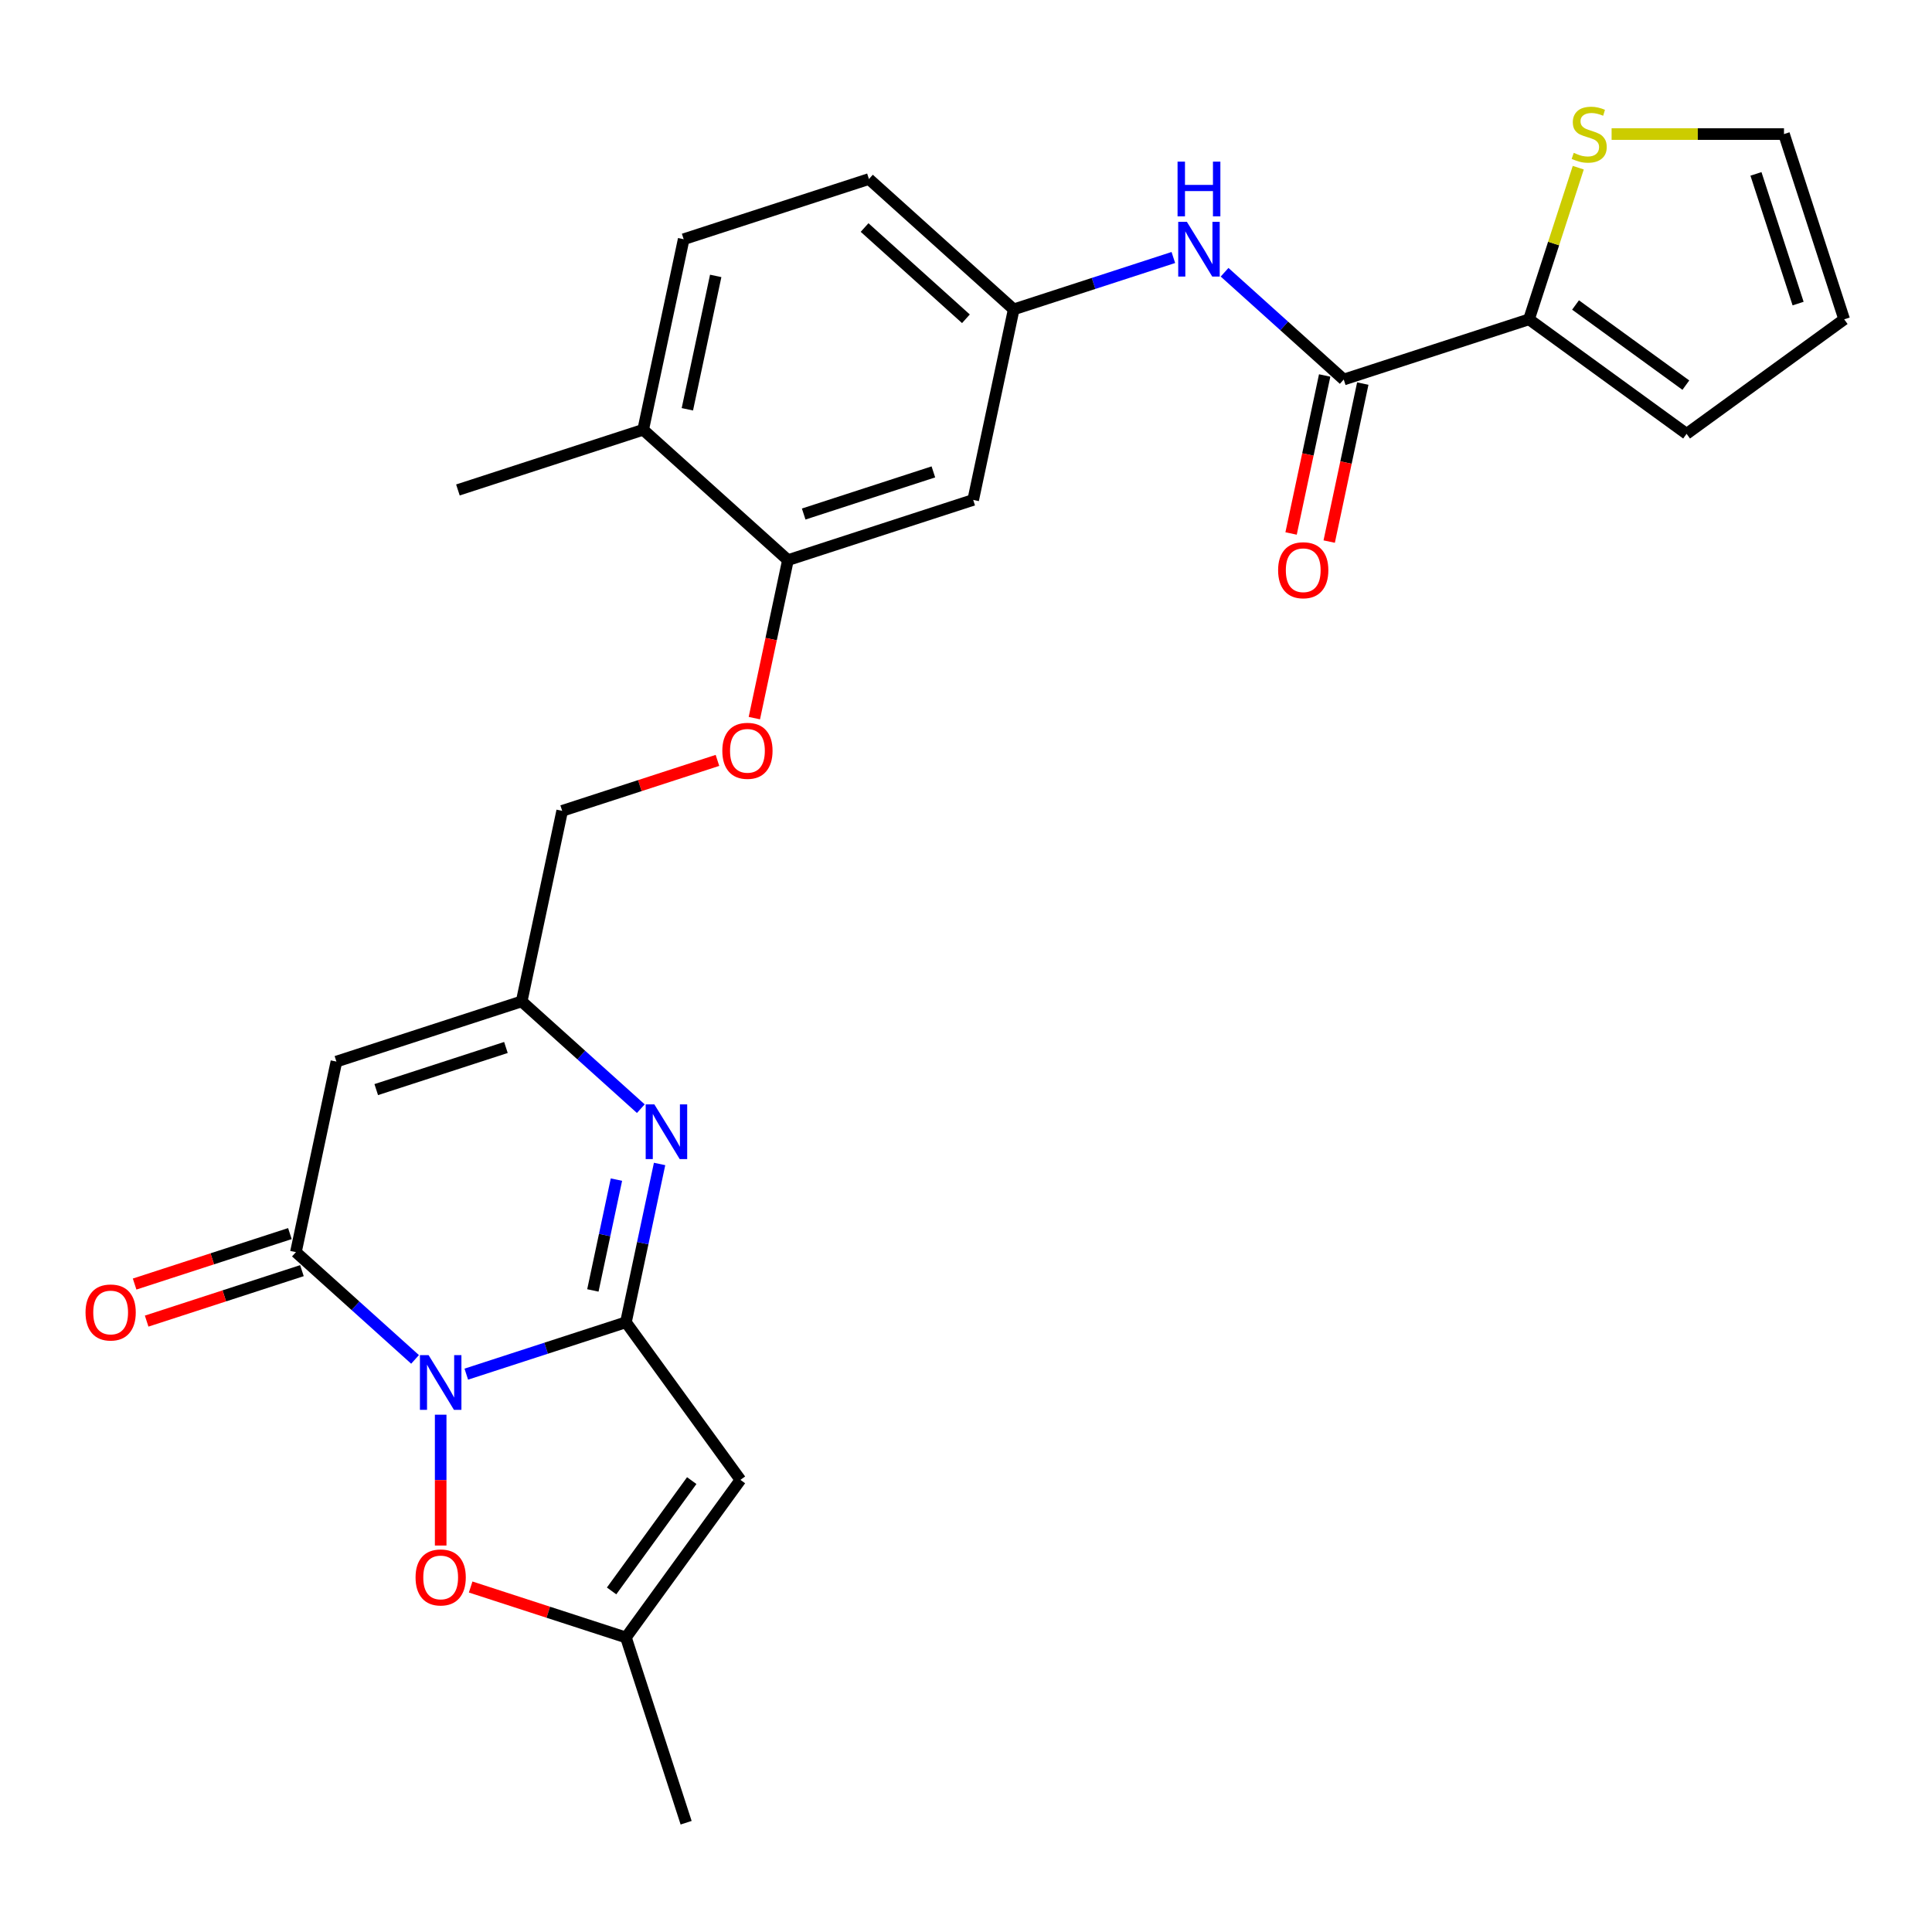 <?xml version='1.0' encoding='iso-8859-1'?>
<svg version='1.1' baseProfile='full'
              xmlns='http://www.w3.org/2000/svg'
                      xmlns:rdkit='http://www.rdkit.org/xml'
                      xmlns:xlink='http://www.w3.org/1999/xlink'
                  xml:space='preserve'
width='1000px' height='1000px' viewBox='0 0 1000 1000'>
<!-- END OF HEADER -->
<rect style='opacity:1.0;fill:#FFFFFF;stroke:none' width='1000' height='1000' x='0' y='0'> </rect>
<path class='bond-0' d='M 241.352,711.257 L 282.668,697.832' style='fill:none;fill-rule:evenodd;stroke:#0000FF;stroke-width:6px;stroke-linecap:butt;stroke-linejoin:miter;stroke-opacity:1' />
<path class='bond-0' d='M 282.668,697.832 L 323.984,684.408' style='fill:none;fill-rule:evenodd;stroke:#000000;stroke-width:6px;stroke-linecap:butt;stroke-linejoin:miter;stroke-opacity:1' />
<path class='bond-1' d='M 214.831,703.625 L 183.997,675.862' style='fill:none;fill-rule:evenodd;stroke:#0000FF;stroke-width:6px;stroke-linecap:butt;stroke-linejoin:miter;stroke-opacity:1' />
<path class='bond-1' d='M 183.997,675.862 L 153.163,648.099' style='fill:none;fill-rule:evenodd;stroke:#000000;stroke-width:6px;stroke-linecap:butt;stroke-linejoin:miter;stroke-opacity:1' />
<path class='bond-5' d='M 228.092,732.246 L 228.092,766.107' style='fill:none;fill-rule:evenodd;stroke:#0000FF;stroke-width:6px;stroke-linecap:butt;stroke-linejoin:miter;stroke-opacity:1' />
<path class='bond-5' d='M 228.092,766.107 L 228.092,799.968' style='fill:none;fill-rule:evenodd;stroke:#FF0000;stroke-width:6px;stroke-linecap:butt;stroke-linejoin:miter;stroke-opacity:1' />
<path class='bond-2' d='M 323.984,684.408 L 332.693,643.437' style='fill:none;fill-rule:evenodd;stroke:#000000;stroke-width:6px;stroke-linecap:butt;stroke-linejoin:miter;stroke-opacity:1' />
<path class='bond-2' d='M 332.693,643.437 L 341.401,602.465' style='fill:none;fill-rule:evenodd;stroke:#0000FF;stroke-width:6px;stroke-linecap:butt;stroke-linejoin:miter;stroke-opacity:1' />
<path class='bond-2' d='M 306.872,667.924 L 312.968,639.244' style='fill:none;fill-rule:evenodd;stroke:#000000;stroke-width:6px;stroke-linecap:butt;stroke-linejoin:miter;stroke-opacity:1' />
<path class='bond-2' d='M 312.968,639.244 L 319.064,610.564' style='fill:none;fill-rule:evenodd;stroke:#0000FF;stroke-width:6px;stroke-linecap:butt;stroke-linejoin:miter;stroke-opacity:1' />
<path class='bond-3' d='M 323.984,684.408 L 383.248,765.979' style='fill:none;fill-rule:evenodd;stroke:#000000;stroke-width:6px;stroke-linecap:butt;stroke-linejoin:miter;stroke-opacity:1' />
<path class='bond-4' d='M 153.163,648.099 L 174.126,549.475' style='fill:none;fill-rule:evenodd;stroke:#000000;stroke-width:6px;stroke-linecap:butt;stroke-linejoin:miter;stroke-opacity:1' />
<path class='bond-15' d='M 150.047,638.51 L 109.861,651.567' style='fill:none;fill-rule:evenodd;stroke:#000000;stroke-width:6px;stroke-linecap:butt;stroke-linejoin:miter;stroke-opacity:1' />
<path class='bond-15' d='M 109.861,651.567 L 69.676,664.624' style='fill:none;fill-rule:evenodd;stroke:#FF0000;stroke-width:6px;stroke-linecap:butt;stroke-linejoin:miter;stroke-opacity:1' />
<path class='bond-15' d='M 156.279,657.688 L 116.093,670.745' style='fill:none;fill-rule:evenodd;stroke:#000000;stroke-width:6px;stroke-linecap:butt;stroke-linejoin:miter;stroke-opacity:1' />
<path class='bond-15' d='M 116.093,670.745 L 75.907,683.802' style='fill:none;fill-rule:evenodd;stroke:#FF0000;stroke-width:6px;stroke-linecap:butt;stroke-linejoin:miter;stroke-opacity:1' />
<path class='bond-28' d='M 331.686,573.844 L 300.852,546.081' style='fill:none;fill-rule:evenodd;stroke:#0000FF;stroke-width:6px;stroke-linecap:butt;stroke-linejoin:miter;stroke-opacity:1' />
<path class='bond-28' d='M 300.852,546.081 L 270.018,518.318' style='fill:none;fill-rule:evenodd;stroke:#000000;stroke-width:6px;stroke-linecap:butt;stroke-linejoin:miter;stroke-opacity:1' />
<path class='bond-27' d='M 383.248,765.979 L 323.984,847.549' style='fill:none;fill-rule:evenodd;stroke:#000000;stroke-width:6px;stroke-linecap:butt;stroke-linejoin:miter;stroke-opacity:1' />
<path class='bond-27' d='M 358.044,766.361 L 316.559,823.461' style='fill:none;fill-rule:evenodd;stroke:#000000;stroke-width:6px;stroke-linecap:butt;stroke-linejoin:miter;stroke-opacity:1' />
<path class='bond-6' d='M 174.126,549.475 L 270.018,518.318' style='fill:none;fill-rule:evenodd;stroke:#000000;stroke-width:6px;stroke-linecap:butt;stroke-linejoin:miter;stroke-opacity:1' />
<path class='bond-6' d='M 194.741,563.98 L 261.866,542.17' style='fill:none;fill-rule:evenodd;stroke:#000000;stroke-width:6px;stroke-linecap:butt;stroke-linejoin:miter;stroke-opacity:1' />
<path class='bond-8' d='M 243.612,821.435 L 283.798,834.492' style='fill:none;fill-rule:evenodd;stroke:#FF0000;stroke-width:6px;stroke-linecap:butt;stroke-linejoin:miter;stroke-opacity:1' />
<path class='bond-8' d='M 283.798,834.492 L 323.984,847.549' style='fill:none;fill-rule:evenodd;stroke:#000000;stroke-width:6px;stroke-linecap:butt;stroke-linejoin:miter;stroke-opacity:1' />
<path class='bond-22' d='M 270.018,518.318 L 290.981,419.695' style='fill:none;fill-rule:evenodd;stroke:#000000;stroke-width:6px;stroke-linecap:butt;stroke-linejoin:miter;stroke-opacity:1' />
<path class='bond-7' d='M 695.512,196.442 L 664.678,168.679' style='fill:none;fill-rule:evenodd;stroke:#000000;stroke-width:6px;stroke-linecap:butt;stroke-linejoin:miter;stroke-opacity:1' />
<path class='bond-7' d='M 664.678,168.679 L 633.844,140.916' style='fill:none;fill-rule:evenodd;stroke:#0000FF;stroke-width:6px;stroke-linecap:butt;stroke-linejoin:miter;stroke-opacity:1' />
<path class='bond-9' d='M 695.512,196.442 L 791.404,165.285' style='fill:none;fill-rule:evenodd;stroke:#000000;stroke-width:6px;stroke-linecap:butt;stroke-linejoin:miter;stroke-opacity:1' />
<path class='bond-18' d='M 685.65,194.346 L 676.958,235.237' style='fill:none;fill-rule:evenodd;stroke:#000000;stroke-width:6px;stroke-linecap:butt;stroke-linejoin:miter;stroke-opacity:1' />
<path class='bond-18' d='M 676.958,235.237 L 668.266,276.129' style='fill:none;fill-rule:evenodd;stroke:#FF0000;stroke-width:6px;stroke-linecap:butt;stroke-linejoin:miter;stroke-opacity:1' />
<path class='bond-18' d='M 705.375,198.539 L 696.683,239.43' style='fill:none;fill-rule:evenodd;stroke:#000000;stroke-width:6px;stroke-linecap:butt;stroke-linejoin:miter;stroke-opacity:1' />
<path class='bond-18' d='M 696.683,239.43 L 687.991,280.321' style='fill:none;fill-rule:evenodd;stroke:#FF0000;stroke-width:6px;stroke-linecap:butt;stroke-linejoin:miter;stroke-opacity:1' />
<path class='bond-25' d='M 323.984,847.549 L 355.141,943.441' style='fill:none;fill-rule:evenodd;stroke:#000000;stroke-width:6px;stroke-linecap:butt;stroke-linejoin:miter;stroke-opacity:1' />
<path class='bond-12' d='M 791.404,165.285 L 804.156,126.039' style='fill:none;fill-rule:evenodd;stroke:#000000;stroke-width:6px;stroke-linecap:butt;stroke-linejoin:miter;stroke-opacity:1' />
<path class='bond-12' d='M 804.156,126.039 L 816.908,86.794' style='fill:none;fill-rule:evenodd;stroke:#CCCC00;stroke-width:6px;stroke-linecap:butt;stroke-linejoin:miter;stroke-opacity:1' />
<path class='bond-17' d='M 791.404,165.285 L 872.975,224.55' style='fill:none;fill-rule:evenodd;stroke:#000000;stroke-width:6px;stroke-linecap:butt;stroke-linejoin:miter;stroke-opacity:1' />
<path class='bond-17' d='M 815.493,157.861 L 872.592,199.346' style='fill:none;fill-rule:evenodd;stroke:#000000;stroke-width:6px;stroke-linecap:butt;stroke-linejoin:miter;stroke-opacity:1' />
<path class='bond-10' d='M 607.323,133.285 L 566.007,146.709' style='fill:none;fill-rule:evenodd;stroke:#0000FF;stroke-width:6px;stroke-linecap:butt;stroke-linejoin:miter;stroke-opacity:1' />
<path class='bond-10' d='M 566.007,146.709 L 524.691,160.133' style='fill:none;fill-rule:evenodd;stroke:#000000;stroke-width:6px;stroke-linecap:butt;stroke-linejoin:miter;stroke-opacity:1' />
<path class='bond-11' d='M 407.836,289.914 L 399.144,330.805' style='fill:none;fill-rule:evenodd;stroke:#000000;stroke-width:6px;stroke-linecap:butt;stroke-linejoin:miter;stroke-opacity:1' />
<path class='bond-11' d='M 399.144,330.805 L 390.453,371.697' style='fill:none;fill-rule:evenodd;stroke:#FF0000;stroke-width:6px;stroke-linecap:butt;stroke-linejoin:miter;stroke-opacity:1' />
<path class='bond-13' d='M 407.836,289.914 L 503.728,258.757' style='fill:none;fill-rule:evenodd;stroke:#000000;stroke-width:6px;stroke-linecap:butt;stroke-linejoin:miter;stroke-opacity:1' />
<path class='bond-13' d='M 415.988,266.062 L 483.113,244.252' style='fill:none;fill-rule:evenodd;stroke:#000000;stroke-width:6px;stroke-linecap:butt;stroke-linejoin:miter;stroke-opacity:1' />
<path class='bond-20' d='M 407.836,289.914 L 332.907,222.447' style='fill:none;fill-rule:evenodd;stroke:#000000;stroke-width:6px;stroke-linecap:butt;stroke-linejoin:miter;stroke-opacity:1' />
<path class='bond-19' d='M 834.162,69.393 L 878.775,69.393' style='fill:none;fill-rule:evenodd;stroke:#CCCC00;stroke-width:6px;stroke-linecap:butt;stroke-linejoin:miter;stroke-opacity:1' />
<path class='bond-19' d='M 878.775,69.393 L 923.388,69.393' style='fill:none;fill-rule:evenodd;stroke:#000000;stroke-width:6px;stroke-linecap:butt;stroke-linejoin:miter;stroke-opacity:1' />
<path class='bond-14' d='M 503.728,258.757 L 524.691,160.133' style='fill:none;fill-rule:evenodd;stroke:#000000;stroke-width:6px;stroke-linecap:butt;stroke-linejoin:miter;stroke-opacity:1' />
<path class='bond-29' d='M 524.691,160.133 L 449.762,92.667' style='fill:none;fill-rule:evenodd;stroke:#000000;stroke-width:6px;stroke-linecap:butt;stroke-linejoin:miter;stroke-opacity:1' />
<path class='bond-29' d='M 499.959,164.999 L 447.508,117.772' style='fill:none;fill-rule:evenodd;stroke:#000000;stroke-width:6px;stroke-linecap:butt;stroke-linejoin:miter;stroke-opacity:1' />
<path class='bond-16' d='M 371.352,393.58 L 331.167,406.637' style='fill:none;fill-rule:evenodd;stroke:#FF0000;stroke-width:6px;stroke-linecap:butt;stroke-linejoin:miter;stroke-opacity:1' />
<path class='bond-16' d='M 331.167,406.637 L 290.981,419.695' style='fill:none;fill-rule:evenodd;stroke:#000000;stroke-width:6px;stroke-linecap:butt;stroke-linejoin:miter;stroke-opacity:1' />
<path class='bond-21' d='M 872.975,224.55 L 954.545,165.285' style='fill:none;fill-rule:evenodd;stroke:#000000;stroke-width:6px;stroke-linecap:butt;stroke-linejoin:miter;stroke-opacity:1' />
<path class='bond-30' d='M 923.388,69.393 L 954.545,165.285' style='fill:none;fill-rule:evenodd;stroke:#000000;stroke-width:6px;stroke-linecap:butt;stroke-linejoin:miter;stroke-opacity:1' />
<path class='bond-30' d='M 908.883,90.008 L 930.693,157.133' style='fill:none;fill-rule:evenodd;stroke:#000000;stroke-width:6px;stroke-linecap:butt;stroke-linejoin:miter;stroke-opacity:1' />
<path class='bond-23' d='M 332.907,222.447 L 353.87,123.824' style='fill:none;fill-rule:evenodd;stroke:#000000;stroke-width:6px;stroke-linecap:butt;stroke-linejoin:miter;stroke-opacity:1' />
<path class='bond-23' d='M 355.776,211.847 L 370.45,142.81' style='fill:none;fill-rule:evenodd;stroke:#000000;stroke-width:6px;stroke-linecap:butt;stroke-linejoin:miter;stroke-opacity:1' />
<path class='bond-26' d='M 332.907,222.447 L 237.015,253.605' style='fill:none;fill-rule:evenodd;stroke:#000000;stroke-width:6px;stroke-linecap:butt;stroke-linejoin:miter;stroke-opacity:1' />
<path class='bond-24' d='M 353.87,123.824 L 449.762,92.667' style='fill:none;fill-rule:evenodd;stroke:#000000;stroke-width:6px;stroke-linecap:butt;stroke-linejoin:miter;stroke-opacity:1' />
<path  class='atom-0' d='M 221.832 701.405
L 231.112 716.405
Q 232.032 717.885, 233.512 720.565
Q 234.992 723.245, 235.072 723.405
L 235.072 701.405
L 238.832 701.405
L 238.832 729.725
L 234.952 729.725
L 224.992 713.325
Q 223.832 711.405, 222.592 709.205
Q 221.392 707.005, 221.032 706.325
L 221.032 729.725
L 217.352 729.725
L 217.352 701.405
L 221.832 701.405
' fill='#0000FF'/>
<path  class='atom-3' d='M 338.687 571.624
L 347.967 586.624
Q 348.887 588.104, 350.367 590.784
Q 351.847 593.464, 351.927 593.624
L 351.927 571.624
L 355.687 571.624
L 355.687 599.944
L 351.807 599.944
L 341.847 583.544
Q 340.687 581.624, 339.447 579.424
Q 338.247 577.224, 337.887 576.544
L 337.887 599.944
L 334.207 599.944
L 334.207 571.624
L 338.687 571.624
' fill='#0000FF'/>
<path  class='atom-6' d='M 215.092 816.472
Q 215.092 809.672, 218.452 805.872
Q 221.812 802.072, 228.092 802.072
Q 234.372 802.072, 237.732 805.872
Q 241.092 809.672, 241.092 816.472
Q 241.092 823.352, 237.692 827.272
Q 234.292 831.152, 228.092 831.152
Q 221.852 831.152, 218.452 827.272
Q 215.092 823.392, 215.092 816.472
M 228.092 827.952
Q 232.412 827.952, 234.732 825.072
Q 237.092 822.152, 237.092 816.472
Q 237.092 810.912, 234.732 808.112
Q 232.412 805.272, 228.092 805.272
Q 223.772 805.272, 221.412 808.072
Q 219.092 810.872, 219.092 816.472
Q 219.092 822.192, 221.412 825.072
Q 223.772 827.952, 228.092 827.952
' fill='#FF0000'/>
<path  class='atom-11' d='M 614.323 114.816
L 623.603 129.816
Q 624.523 131.296, 626.003 133.976
Q 627.483 136.656, 627.563 136.816
L 627.563 114.816
L 631.323 114.816
L 631.323 143.136
L 627.443 143.136
L 617.483 126.736
Q 616.323 124.816, 615.083 122.616
Q 613.883 120.416, 613.523 119.736
L 613.523 143.136
L 609.843 143.136
L 609.843 114.816
L 614.323 114.816
' fill='#0000FF'/>
<path  class='atom-11' d='M 609.503 83.664
L 613.343 83.664
L 613.343 95.704
L 627.823 95.704
L 627.823 83.664
L 631.663 83.664
L 631.663 111.984
L 627.823 111.984
L 627.823 98.904
L 613.343 98.904
L 613.343 111.984
L 609.503 111.984
L 609.503 83.664
' fill='#0000FF'/>
<path  class='atom-13' d='M 814.561 79.113
Q 814.881 79.233, 816.201 79.793
Q 817.521 80.353, 818.961 80.713
Q 820.441 81.033, 821.881 81.033
Q 824.561 81.033, 826.121 79.753
Q 827.681 78.433, 827.681 76.153
Q 827.681 74.593, 826.881 73.633
Q 826.121 72.673, 824.921 72.153
Q 823.721 71.633, 821.721 71.033
Q 819.201 70.273, 817.681 69.553
Q 816.201 68.833, 815.121 67.313
Q 814.081 65.793, 814.081 63.233
Q 814.081 59.673, 816.481 57.473
Q 818.921 55.273, 823.721 55.273
Q 827.001 55.273, 830.721 56.833
L 829.801 59.913
Q 826.401 58.513, 823.841 58.513
Q 821.081 58.513, 819.561 59.673
Q 818.041 60.793, 818.081 62.753
Q 818.081 64.273, 818.841 65.193
Q 819.641 66.113, 820.761 66.633
Q 821.921 67.153, 823.841 67.753
Q 826.401 68.553, 827.921 69.353
Q 829.441 70.153, 830.521 71.793
Q 831.641 73.393, 831.641 76.153
Q 831.641 80.073, 829.001 82.193
Q 826.401 84.273, 822.041 84.273
Q 819.521 84.273, 817.601 83.713
Q 815.721 83.193, 813.481 82.273
L 814.561 79.113
' fill='#CCCC00'/>
<path  class='atom-16' d='M 44.271 679.336
Q 44.271 672.536, 47.631 668.736
Q 50.991 664.936, 57.271 664.936
Q 63.551 664.936, 66.911 668.736
Q 70.271 672.536, 70.271 679.336
Q 70.271 686.216, 66.871 690.136
Q 63.471 694.016, 57.271 694.016
Q 51.031 694.016, 47.631 690.136
Q 44.271 686.256, 44.271 679.336
M 57.271 690.816
Q 61.591 690.816, 63.911 687.936
Q 66.271 685.016, 66.271 679.336
Q 66.271 673.776, 63.911 670.976
Q 61.591 668.136, 57.271 668.136
Q 52.951 668.136, 50.591 670.936
Q 48.271 673.736, 48.271 679.336
Q 48.271 685.056, 50.591 687.936
Q 52.951 690.816, 57.271 690.816
' fill='#FF0000'/>
<path  class='atom-17' d='M 373.873 388.617
Q 373.873 381.817, 377.233 378.017
Q 380.593 374.217, 386.873 374.217
Q 393.153 374.217, 396.513 378.017
Q 399.873 381.817, 399.873 388.617
Q 399.873 395.497, 396.473 399.417
Q 393.073 403.297, 386.873 403.297
Q 380.633 403.297, 377.233 399.417
Q 373.873 395.537, 373.873 388.617
M 386.873 400.097
Q 391.193 400.097, 393.513 397.217
Q 395.873 394.297, 395.873 388.617
Q 395.873 383.057, 393.513 380.257
Q 391.193 377.417, 386.873 377.417
Q 382.553 377.417, 380.193 380.217
Q 377.873 383.017, 377.873 388.617
Q 377.873 394.337, 380.193 397.217
Q 382.553 400.097, 386.873 400.097
' fill='#FF0000'/>
<path  class='atom-19' d='M 661.549 295.146
Q 661.549 288.346, 664.909 284.546
Q 668.269 280.746, 674.549 280.746
Q 680.829 280.746, 684.189 284.546
Q 687.549 288.346, 687.549 295.146
Q 687.549 302.026, 684.149 305.946
Q 680.749 309.826, 674.549 309.826
Q 668.309 309.826, 664.909 305.946
Q 661.549 302.066, 661.549 295.146
M 674.549 306.626
Q 678.869 306.626, 681.189 303.746
Q 683.549 300.826, 683.549 295.146
Q 683.549 289.586, 681.189 286.786
Q 678.869 283.946, 674.549 283.946
Q 670.229 283.946, 667.869 286.746
Q 665.549 289.546, 665.549 295.146
Q 665.549 300.866, 667.869 303.746
Q 670.229 306.626, 674.549 306.626
' fill='#FF0000'/>
</svg>
